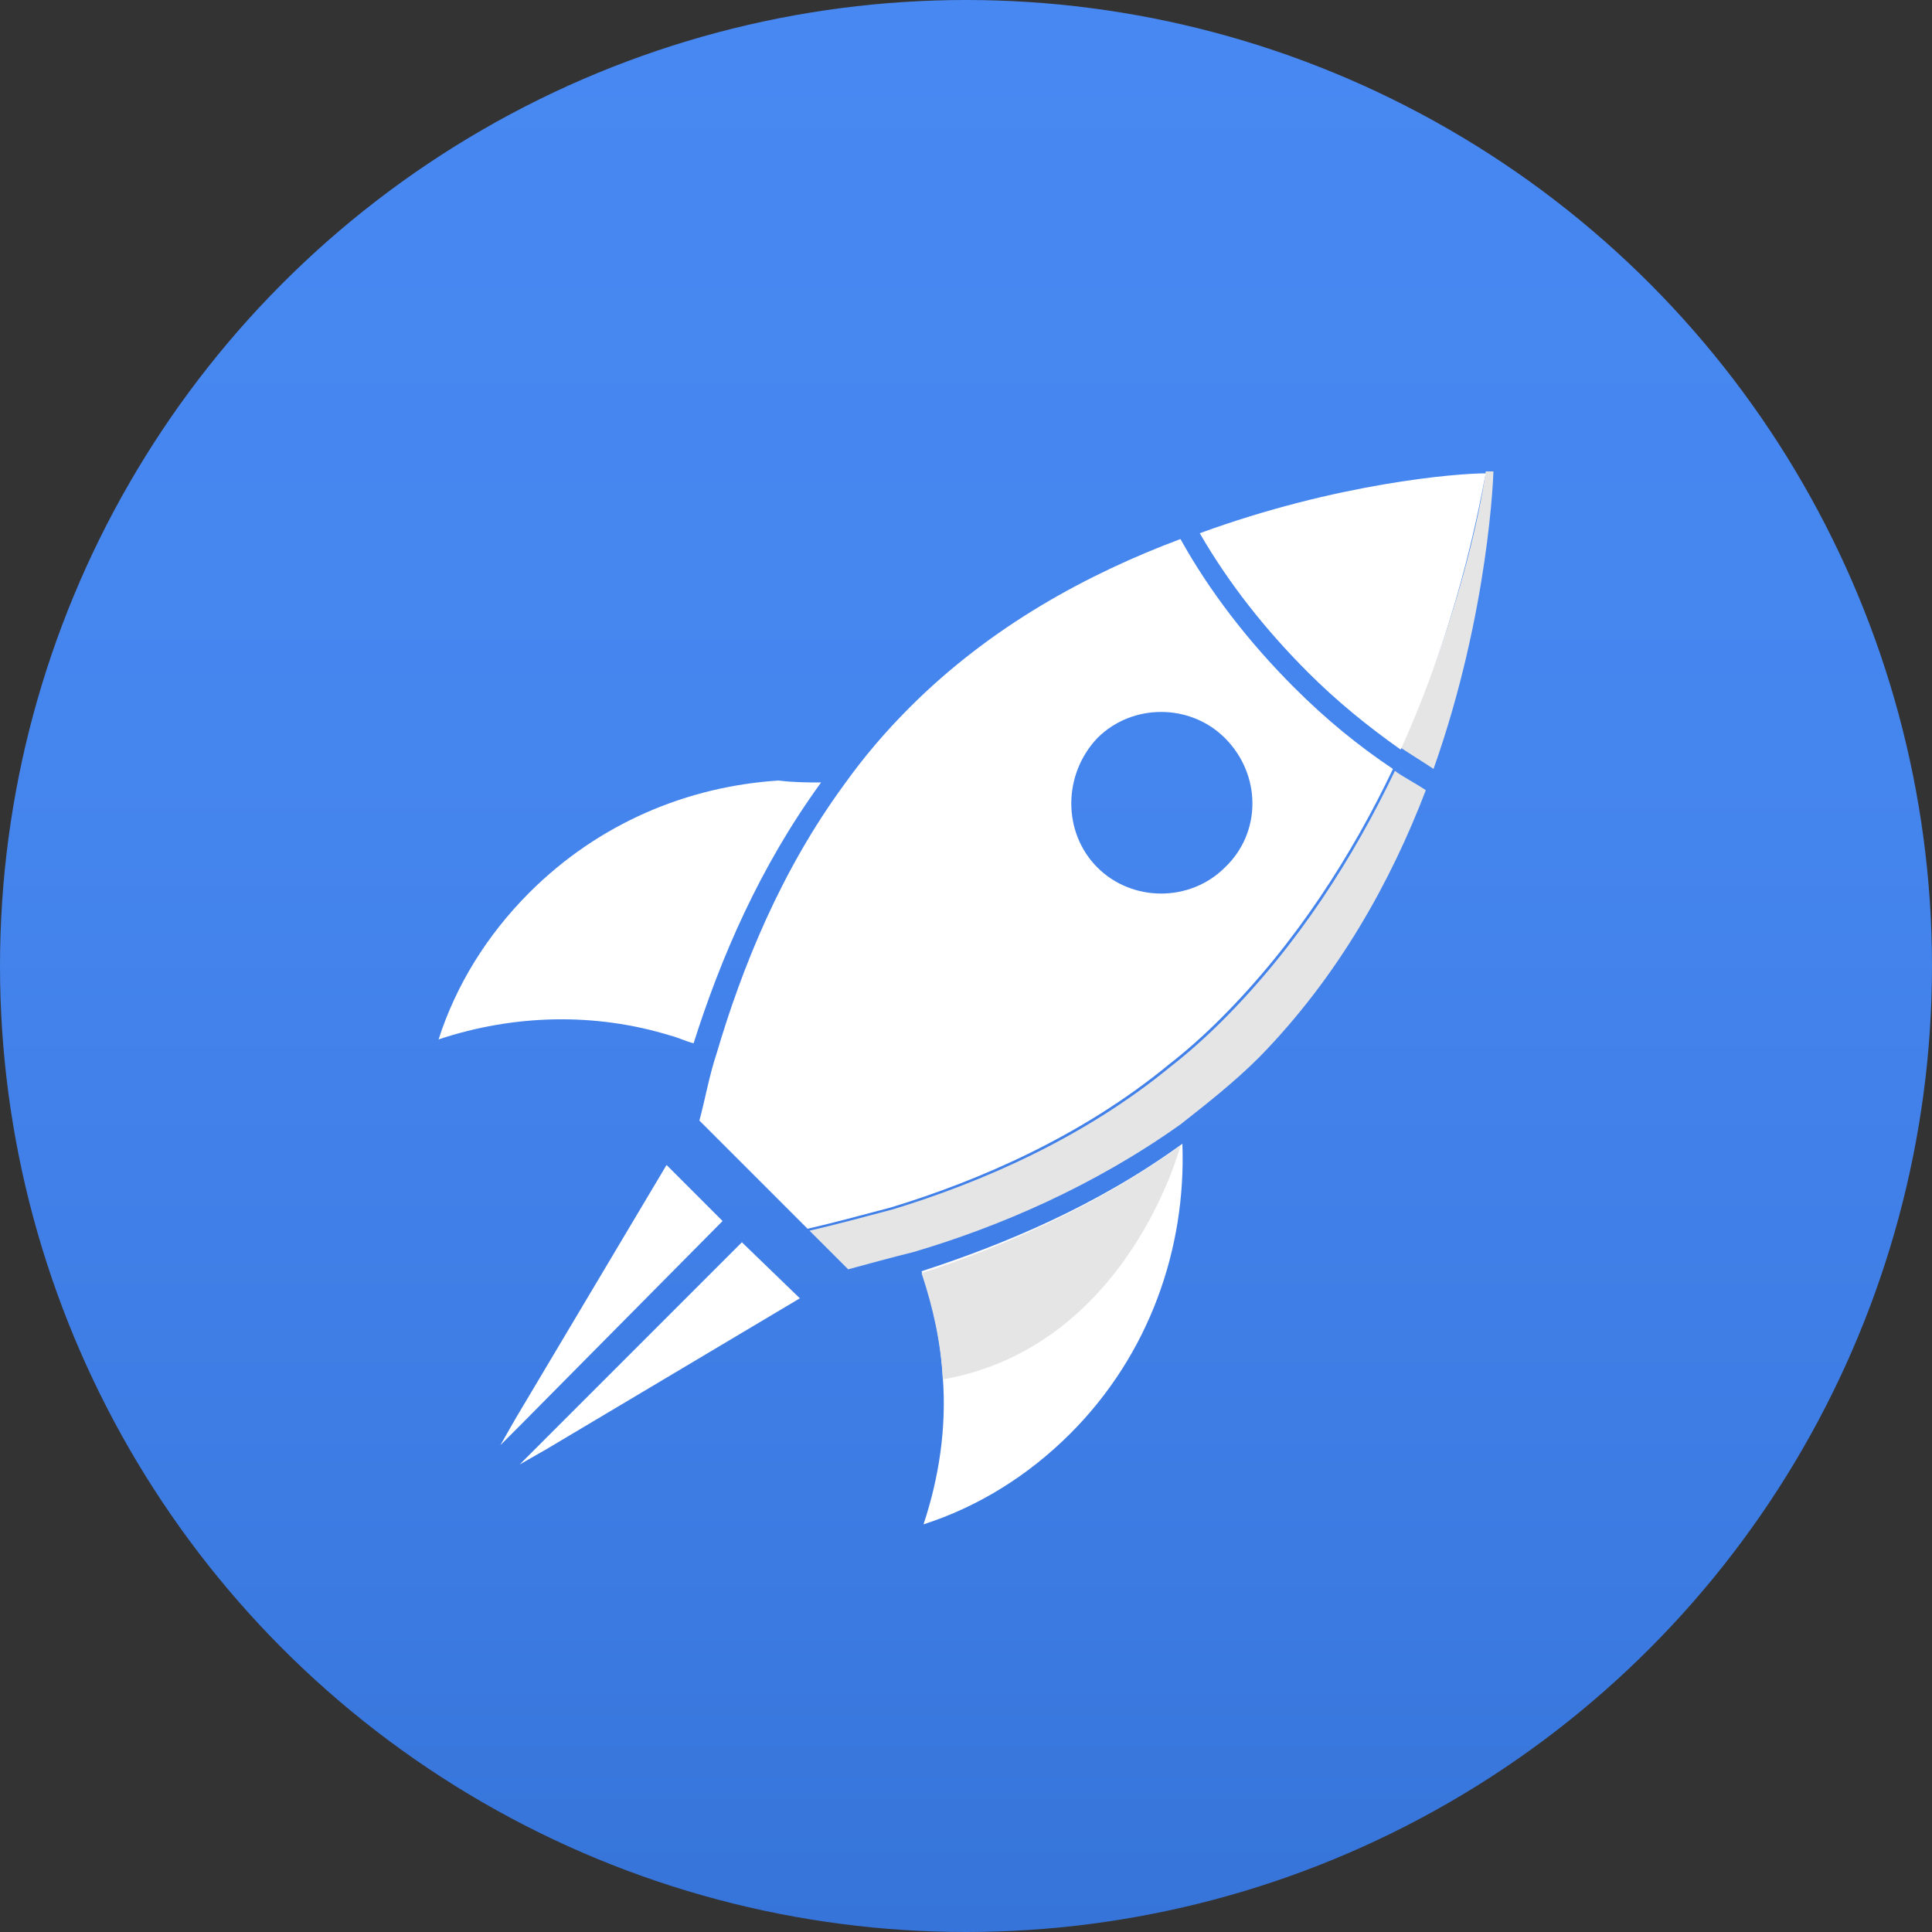 <?xml version="1.0" encoding="utf-8"?>
<!-- Generator: Adobe Illustrator 24.0.1, SVG Export Plug-In . SVG Version: 6.00 Build 0)  -->
<svg version="1.1" id="Layer_1" xmlns="http://www.w3.org/2000/svg" xmlns:xlink="http://www.w3.org/1999/xlink" x="0px" y="0px"
	 viewBox="0 0 100 100" style="enable-background:new 0 0 100 100;" xml:space="preserve">
<rect x="0" y="0" width="100" height="100" fill="#333333" stroke="none"/>
<style type="text/css">
	.st0{fill:url(#SVGID_1_);}
	.st1{fill:#FFFFFF;}
	.st2{fill:#E5E5E5;}
</style>
<g>
	<linearGradient id="SVGID_1_" gradientUnits="userSpaceOnUse" x1="50" y1="0" x2="50" y2="100">
		<stop  offset="0" style="stop-color:#4888F2"/>
		<stop  offset="0.398" style="stop-color:#4585EE"/>
		<stop  offset="0.808" style="stop-color:#3C7BE2"/>
		<stop  offset="1" style="stop-color:#3674D9"/>
	</linearGradient>
	<circle class="st0" cx="50" cy="50" r="50"/>
	<g>
		<path class="st1" d="M55.4,74.2c-2.2,2.2-4.8,3.8-7.6,4.7c0.8-2.4,1.2-5,1-7.6c-0.1-1.9-0.5-3.7-1.1-5.5c4.3-1.4,9.1-3.4,13.5-6.6
			C61.4,64.6,59.5,70.1,55.4,74.2z"/>
		<path class="st2" d="M61.1,59.3c0,0-2.7,10.4-12.3,12.1c-0.1-1.9-0.5-3.7-1.1-5.5C52,64.5,56.8,62.4,61.1,59.3z"/>
		<path class="st1" d="M42.5,40.5c-3.2,4.4-5.2,9.1-6.6,13.5c-0.4-0.1-0.8-0.3-1.2-0.4c-3.9-1.2-8.1-1.1-12,0.2
			c0.9-2.8,2.5-5.4,4.7-7.6c3.6-3.6,8.2-5.5,12.9-5.8C41.1,40.5,41.8,40.5,42.5,40.5z"/>
		<path class="st2" d="M73.8,40.9c-1.8,4.7-4.5,9.6-8.6,13.8c-1.3,1.3-2.7,2.4-4.1,3.5c-4.5,3.2-9.4,5.3-13.8,6.6
			c-1.2,0.3-2.3,0.6-3.4,0.9l-2-2c1.3-0.3,2.8-0.7,4.3-1.1c4.6-1.4,9.9-3.7,14.4-7.4c0.9-0.7,1.8-1.5,2.7-2.4
			c3.9-3.9,6.8-8.5,8.9-12.9C72.6,40.2,73.2,40.5,73.8,40.9z"/>
		<path class="st1" d="M61.1,27.9c-4.8,1.8-9.8,4.5-14,8.7c-1.3,1.3-2.4,2.6-3.4,4c-3.3,4.5-5.3,9.5-6.6,13.9
			c-0.4,1.2-0.6,2.4-0.9,3.5l5.6,5.6c1.3-0.3,2.8-0.7,4.3-1.1c4.6-1.4,9.9-3.7,14.4-7.4c0.9-0.7,1.8-1.5,2.7-2.4
			c3.9-3.9,6.8-8.5,8.9-12.9c-1.8-1.2-3.5-2.6-5.1-4.2C64.6,33.2,62.6,30.6,61.1,27.9z M63.4,44.9c-1.8,1.8-4.8,1.8-6.6,0
			c-1.8-1.8-1.8-4.8,0-6.7c1.8-1.8,4.8-1.8,6.6,0C65.3,40.1,65.3,43.1,63.4,44.9z"/>
		<polygon class="st1" points="34.5,60.3 26.7,73.4 25.9,74.8 27,73.7 37.4,63.2 		"/>
		<polygon class="st1" points="38.4,64.3 28,74.7 26.9,75.8 28.3,75 41.4,67.2 		"/>
		<path class="st2" d="M77.3,24.4c0,0-0.2,7.2-3.1,15.4c-0.6-0.4-1.1-0.7-1.7-1.1c2.9-6.4,4.1-12.1,4.4-14.3
			C77.2,24.4,77.3,24.4,77.3,24.4z"/>
		<path class="st1" d="M76.9,24.5c-0.4,2.1-1.5,7.9-4.4,14.3c-1.7-1.2-3.3-2.5-4.8-4c-2.2-2.2-4.1-4.6-5.6-7.2
			C69.2,25,75.4,24.5,76.9,24.5z"/>
	</g>
</g>
</svg>

